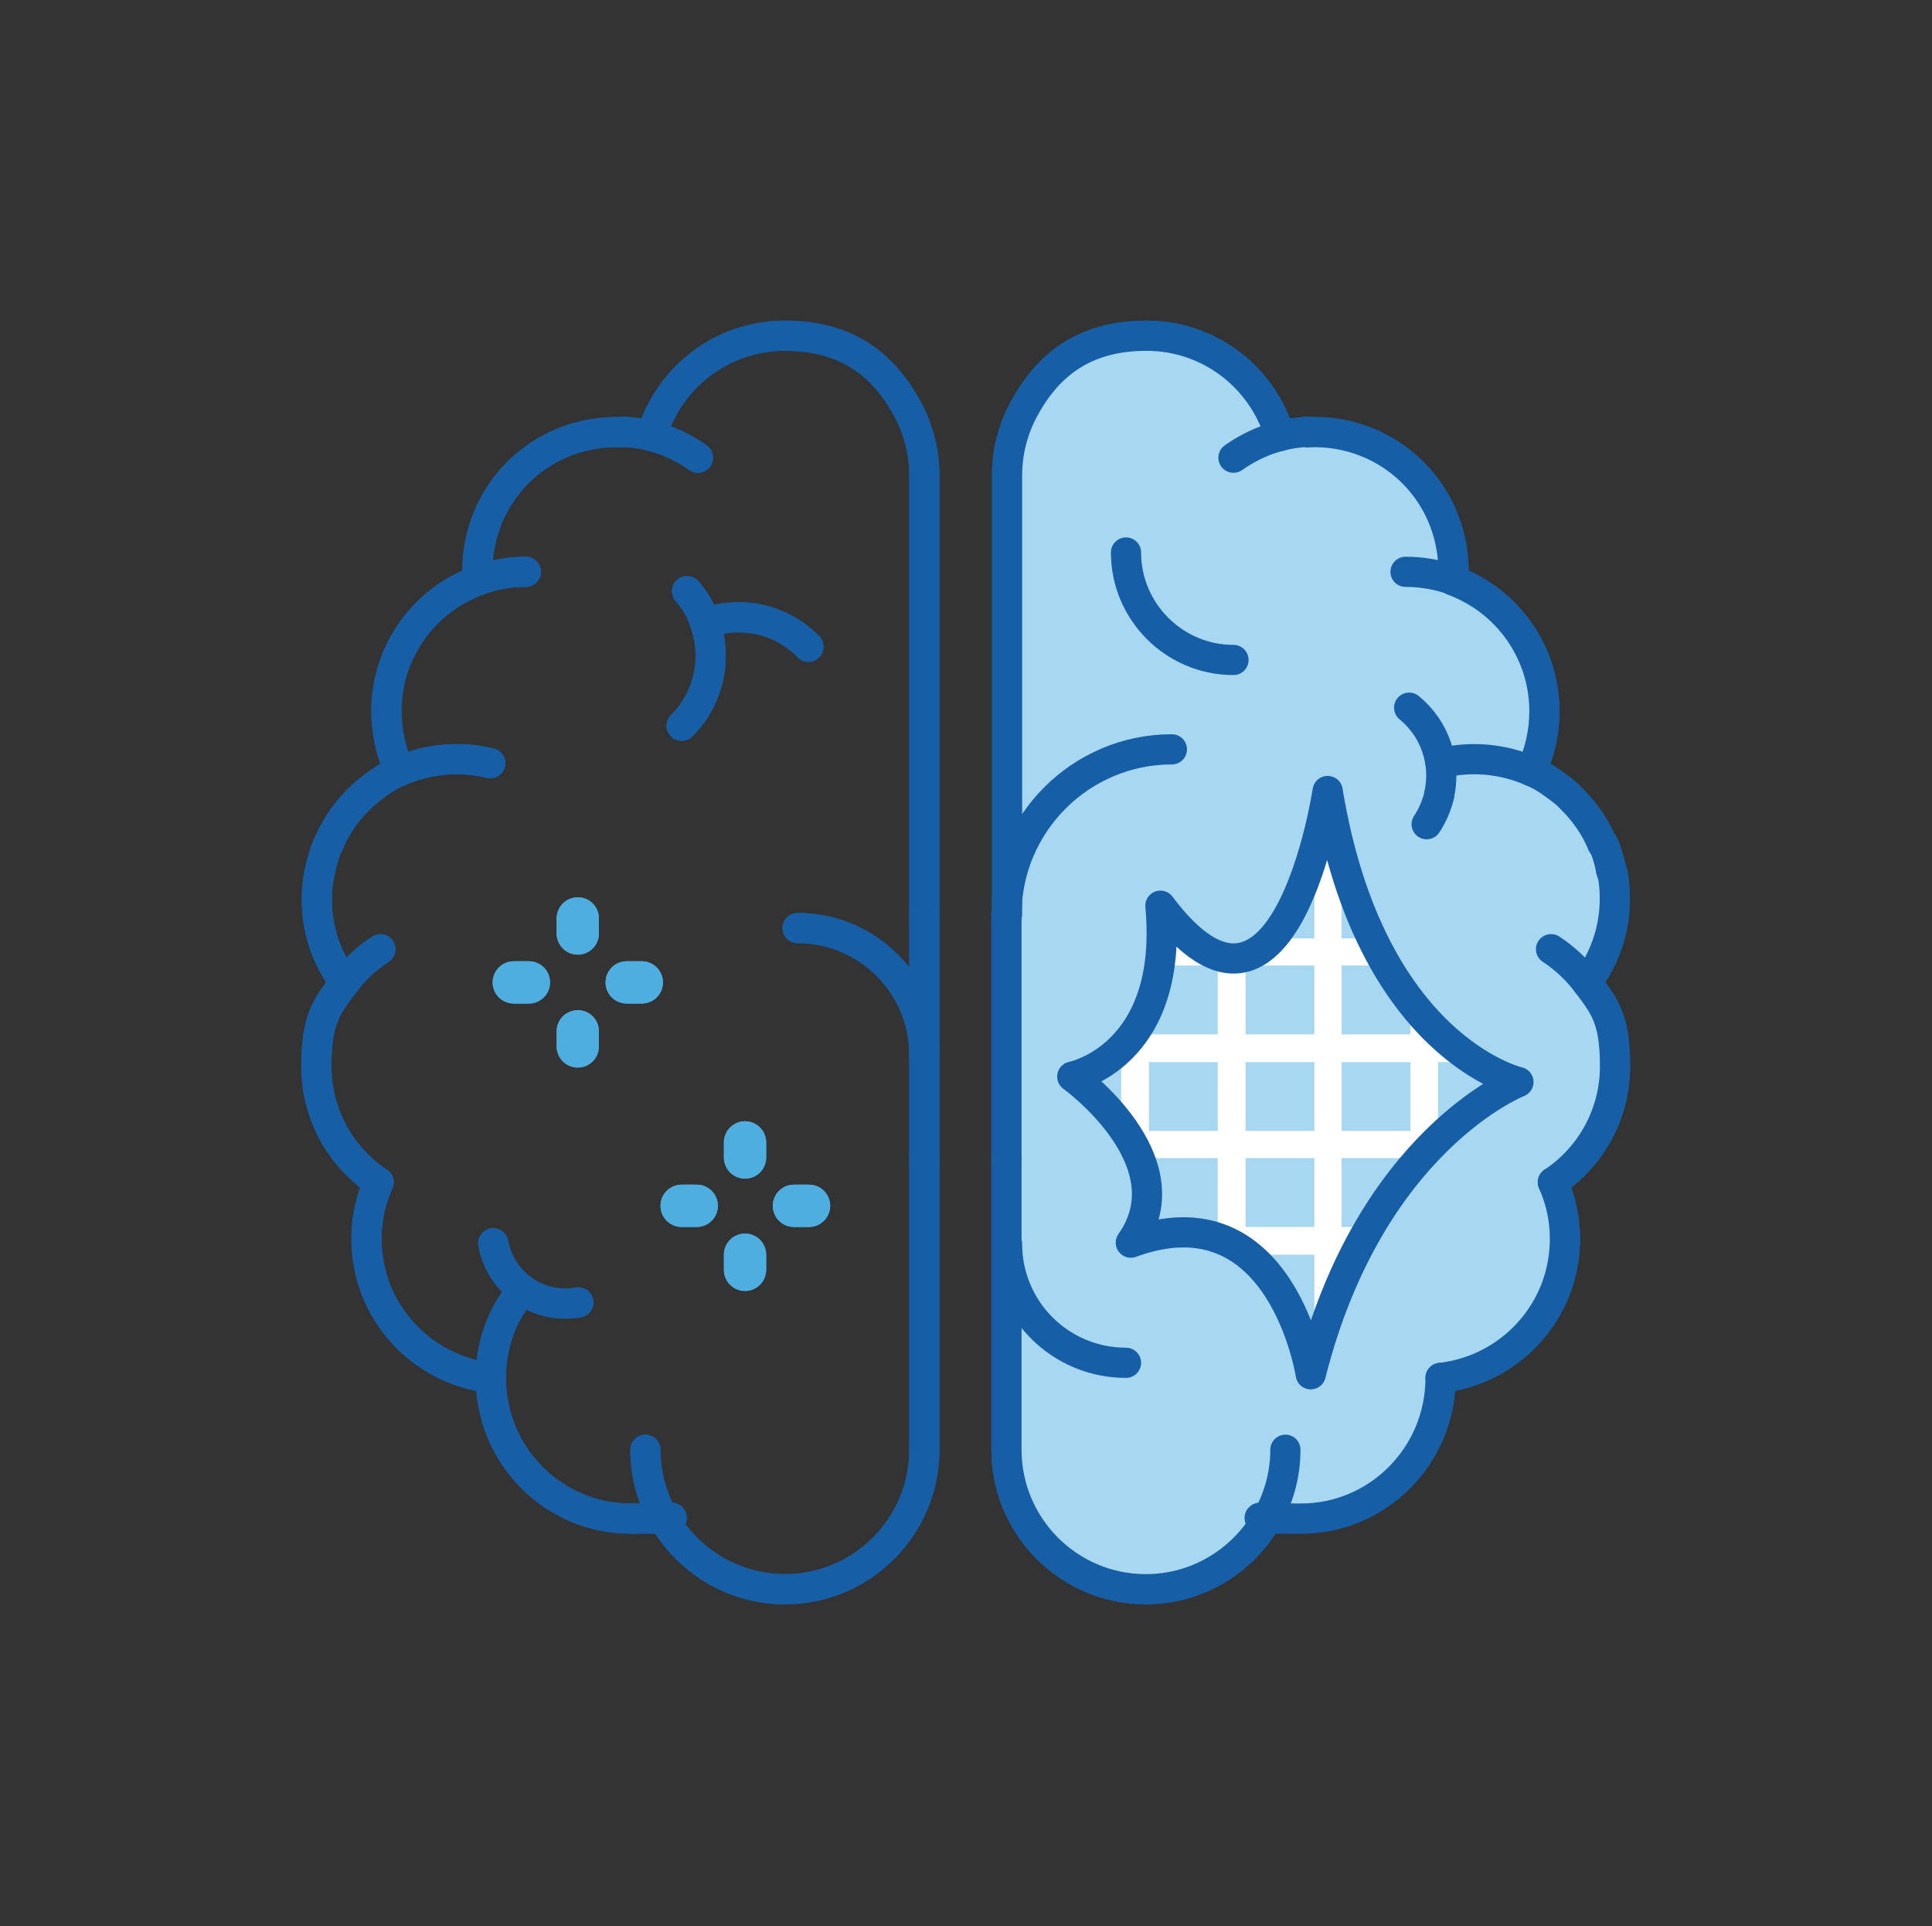 <svg width="320" height="319" viewBox="0 0 320 319" fill="none" xmlns="http://www.w3.org/2000/svg">
<rect x="0" y="0" width="320" height="319" fill="#333333" stroke="none"/>
<path d="M257.201 195.802C258.501 198.702 259.201 201.802 259.201 205.202C259.201 217.102 250.201 226.902 238.601 228.202C238.601 241.102 228.201 251.402 215.501 251.402C202.801 251.402 211.901 251.202 210.301 250.802C206.401 258.102 198.701 263.102 189.901 263.102C177.101 263.102 166.801 252.802 166.801 240.002V78.702C166.801 74.802 167.801 71.102 169.501 67.902C173.401 60.602 181.101 55.602 189.901 55.602C198.701 55.602 209.201 62.602 212.001 72.202C213.501 71.802 215.101 71.602 216.601 71.502C224.201 71.102 231.801 74.502 236.501 81.102C239.701 85.602 241.101 90.902 240.701 96.002C242.301 96.602 243.901 97.402 245.301 98.302C251.701 102.402 255.901 109.602 255.901 117.702C255.901 125.802 255.101 124.602 253.601 127.602C254.801 128.102 255.901 128.702 257.001 129.502C258.301 130.402 259.501 131.302 260.501 132.402C262.601 134.502 264.301 137.002 265.401 139.702C266.001 141.002 266.401 142.402 266.701 143.802C266.701 144.102 266.801 144.302 266.901 144.602C268.001 150.302 266.901 156.402 263.401 161.602C263.201 162.002 262.901 162.302 262.601 162.702C265.501 166.602 267.301 171.402 267.301 176.602C267.301 184.602 263.201 191.702 257.001 195.802H257.201Z" fill="#A7D7F1"/>
<path d="M219.902 131.002C219.902 131.002 212.902 177.602 192.202 150.002C194.502 175.002 177.602 178.302 177.602 178.302C177.602 178.302 196.902 192.202 187.302 205.802C212.302 196.602 217.102 227.602 217.102 227.602C226.902 188.802 251.502 179.202 251.502 179.202C251.502 179.202 226.902 173.602 219.902 131.002Z" fill="white"/>
<path d="M201.699 159.902H190.299V171.302H201.699V159.902Z" fill="#A7D7F1"/>
<path d="M201.699 175.902H190.299V187.302H201.699V175.902Z" fill="#A7D7F1"/>
<path d="M217.699 175.902H206.299V187.302H217.699V175.902Z" fill="#A7D7F1"/>
<path d="M217.699 159.902H206.299V171.302H217.699V159.902Z" fill="#A7D7F1"/>
<path d="M233.599 159.902H222.199V171.302H233.599V159.902Z" fill="#A7D7F1"/>
<path d="M233.599 175.902H222.199V187.302H233.599V175.902Z" fill="#A7D7F1"/>
<path d="M201.699 191.803H190.299V203.203H201.699V191.803Z" fill="#A7D7F1"/>
<path d="M217.699 191.803H206.299V203.203H217.699V191.803Z" fill="#A7D7F1"/>
<path d="M233.599 191.803H222.199V203.203H233.599V191.803Z" fill="#A7D7F1"/>
<path d="M95.699 152.102V154.602" stroke="#4FAEE0" stroke-width="7" stroke-linecap="round" stroke-linejoin="round"/>
<path d="M95.699 170.801V173.301" stroke="#4FAEE0" stroke-width="7" stroke-linecap="round" stroke-linejoin="round"/>
<path d="M85.1 162.701H87.6" stroke="#4FAEE0" stroke-width="7" stroke-linecap="round" stroke-linejoin="round"/>
<path d="M103.799 162.701H106.299" stroke="#4FAEE0" stroke-width="7" stroke-linecap="round" stroke-linejoin="round"/>
<path d="M123.4 189.201V191.701" stroke="#4FAEE0" stroke-width="7" stroke-linecap="round" stroke-linejoin="round"/>
<path d="M123.4 207.801V210.301" stroke="#4FAEE0" stroke-width="7" stroke-linecap="round" stroke-linejoin="round"/>
<path d="M112.9 199.701H115.4" stroke="#4FAEE0" stroke-width="7" stroke-linecap="round" stroke-linejoin="round"/>
<path d="M131.5 199.701H134" stroke="#4FAEE0" stroke-width="7" stroke-linecap="round" stroke-linejoin="round"/>
<path d="M217.699 207.803H206.299V219.203H217.699V207.803Z" fill="#A7D7F1"/>
<path d="M217.699 144.002H206.299V155.402H217.699V144.002Z" fill="#A7D7F1"/>
<path d="M233.599 144.002H222.199V155.402H233.599V144.002Z" fill="#A7D7F1"/>
<path d="M249.599 175.902H238.199V187.302H249.599V175.902Z" fill="#A7D7F1"/>
<path d="M185.699 175.902H174.299V187.302H185.699V175.902Z" fill="#A7D7F1"/>
<path d="M262.8 162.701C261.2 160.601 259.2 158.701 256.9 157.201Z" fill="#A7D7F1"/>
<path d="M210.201 250.902C211.901 247.702 212.901 244.002 212.901 240.102Z" fill="#A7D7F1"/>
<path d="M212.001 72.201C209.301 72.901 206.701 74.101 204.301 75.801Z" fill="#A7D7F1"/>
<path d="M232.801 94.701C235.601 94.701 238.301 95.201 240.801 96.101Z" fill="#A7D7F1"/>
<path d="M238.602 228.201C238.602 241.101 228.202 251.501 215.502 251.501C202.802 251.501 211.902 251.301 210.302 250.901" stroke="#165EA6" stroke-width="5" stroke-linecap="round" stroke-linejoin="round"/>
<path d="M257.202 195.801C258.502 198.701 259.202 201.801 259.202 205.201C259.202 217.101 250.202 226.901 238.602 228.201" stroke="#165EA6" stroke-width="5" stroke-linecap="round" stroke-linejoin="round"/>
<path d="M262.8 162.701C261.2 160.601 259.2 158.701 256.9 157.201" stroke="#165EA6" stroke-width="5" stroke-linecap="round" stroke-linejoin="round"/>
<path d="M257.201 195.801C263.401 191.701 267.501 184.601 267.501 176.601C267.501 168.601 265.701 166.601 262.801 162.701" stroke="#165EA6" stroke-width="5" stroke-linecap="round" stroke-linejoin="round"/>
<path d="M253.602 127.702C248.802 125.602 243.502 125.202 238.602 126.402" stroke="#165EA6" stroke-width="5" stroke-linecap="round" stroke-linejoin="round"/>
<path d="M253.602 127.701C254.802 128.201 255.902 128.801 257.002 129.601C258.302 130.501 259.502 131.401 260.502 132.501C262.602 134.601 264.302 137.101 265.402 139.801" stroke="#165EA6" stroke-width="5" stroke-linecap="round" stroke-linejoin="round"/>
<path d="M265.502 139.701C266.102 141.001 266.502 142.401 266.802 143.801" stroke="#165EA6" stroke-width="5" stroke-linecap="round" stroke-linejoin="round"/>
<path d="M266.801 143.801C266.801 144.101 266.901 144.301 267.001 144.601" stroke="#165EA6" stroke-width="5" stroke-linecap="round" stroke-linejoin="round"/>
<path d="M262.801 162.702C263.101 162.302 263.301 162.002 263.601 161.602C267.101 156.402 268.101 150.302 267.101 144.602" stroke="#165EA6" stroke-width="5" stroke-linecap="round" stroke-linejoin="round"/>
<path d="M194.101 124.102C179.001 124.102 166.701 136.402 166.701 151.502" stroke="#165EA6" stroke-width="5" stroke-linecap="round" stroke-linejoin="round"/>
<path d="M186.501 225.702C175.601 225.702 166.801 216.902 166.801 206.002" stroke="#165EA6" stroke-width="5" stroke-linecap="round" stroke-linejoin="round"/>
<path d="M186.502 91.502C186.502 101.302 194.502 109.302 204.302 109.302" stroke="#165EA6" stroke-width="5" stroke-linecap="round" stroke-linejoin="round"/>
<path d="M166.701 151.502V192.202" stroke="#165EA6" stroke-width="5" stroke-linecap="round" stroke-linejoin="round"/>
<path d="M210.201 250.901C206.301 258.201 198.601 263.201 189.801 263.201C177.001 263.201 166.701 252.801 166.701 240.101V192.201" stroke="#165EA6" stroke-width="5" stroke-linecap="round" stroke-linejoin="round"/>
<path d="M210.201 250.902C211.901 247.702 212.901 244.002 212.901 240.102" stroke="#165EA6" stroke-width="5" stroke-linecap="round" stroke-linejoin="round"/>
<path d="M212.001 72.202C209.201 62.602 200.401 55.602 189.901 55.602C179.401 55.602 173.401 60.602 169.501 67.902C167.801 71.102 166.801 74.802 166.801 78.702V151.402" stroke="#165EA6" stroke-width="5" stroke-linecap="round" stroke-linejoin="round"/>
<path d="M240.702 96.102C241.002 91.002 239.702 85.702 236.502 81.202C231.802 74.602 224.202 71.202 216.602 71.602" stroke="#165EA6" stroke-width="5" stroke-linecap="round" stroke-linejoin="round"/>
<path d="M212.002 72.202C213.502 71.802 215.102 71.602 216.602 71.502" stroke="#165EA6" stroke-width="5" stroke-linecap="round" stroke-linejoin="round"/>
<path d="M212.001 72.201C209.301 72.901 206.701 74.101 204.301 75.801" stroke="#165EA6" stroke-width="5" stroke-linecap="round" stroke-linejoin="round"/>
<path d="M253.602 127.702C255.002 124.702 255.802 121.302 255.802 117.802C255.802 109.702 251.602 102.502 245.202 98.402C243.802 97.502 242.202 96.702 240.602 96.102" stroke="#165EA6" stroke-width="5" stroke-linecap="round" stroke-linejoin="round"/>
<path d="M232.801 94.701C235.601 94.701 238.301 95.201 240.801 96.101" stroke="#165EA6" stroke-width="5" stroke-linecap="round" stroke-linejoin="round"/>
<path d="M233.4 117.201C237.8 120.801 239.5 126.401 238.4 131.501" stroke="#165EA6" stroke-width="5" stroke-linecap="round" stroke-linejoin="round"/>
<path d="M238.401 131.602C238.001 133.302 237.301 135.002 236.301 136.502" stroke="#165EA6" stroke-width="5" stroke-linecap="round" stroke-linejoin="round"/>
<path d="M85.201 215.402C82.701 219.002 81.301 223.402 81.301 228.202" stroke="#165EA6" stroke-width="5" stroke-linecap="round" stroke-linejoin="round"/>
<path d="M81.301 228.201C81.301 241.101 91.701 251.501 104.401 251.501C117.101 251.501 108.001 251.301 109.601 250.901" stroke="#165EA6" stroke-width="5" stroke-linecap="round" stroke-linejoin="round"/>
<path d="M62.701 195.801C61.401 198.701 60.701 201.801 60.701 205.201C60.701 217.101 69.701 226.901 81.301 228.201" stroke="#165EA6" stroke-width="5" stroke-linecap="round" stroke-linejoin="round"/>
<path d="M57.1 162.701C58.7 160.601 60.7 158.701 63 157.201" stroke="#165EA6" stroke-width="5" stroke-linecap="round" stroke-linejoin="round"/>
<path d="M62.7 195.801C56.5 191.701 52.4 184.601 52.4 176.601C52.4 168.601 54.2 166.601 57.1 162.701" stroke="#165EA6" stroke-width="5" stroke-linecap="round" stroke-linejoin="round"/>
<path d="M66.201 127.702C71.001 125.602 76.301 125.202 81.201 126.402" stroke="#165EA6" stroke-width="5" stroke-linecap="round" stroke-linejoin="round"/>
<path d="M66.2 127.701C65 128.201 63.9 128.801 62.8 129.601C61.5 130.501 60.4 131.401 59.3 132.501C57.2 134.601 55.5 137.101 54.4 139.801" stroke="#165EA6" stroke-width="5" stroke-linecap="round" stroke-linejoin="round"/>
<path d="M54.4 139.701C53.8 141.001 53.4 142.401 53.1 143.801" stroke="#165EA6" stroke-width="5" stroke-linecap="round" stroke-linejoin="round"/>
<path d="M53.1 143.801C53.1 144.101 53 144.301 52.9 144.601" stroke="#165EA6" stroke-width="5" stroke-linecap="round" stroke-linejoin="round"/>
<path d="M57.1 162.702C56.8 162.302 56.6 162.002 56.3 161.602C52.8 156.402 51.8 150.302 52.9 144.602" stroke="#165EA6" stroke-width="5" stroke-linecap="round" stroke-linejoin="round"/>
<path d="M112.9 120.201C117.5 115.601 118.8 109.001 116.8 103.201" stroke="#165EA6" stroke-width="5" stroke-linecap="round" stroke-linejoin="round"/>
<path d="M116.801 103.202C116.201 101.302 115.201 99.502 113.801 97.902" stroke="#165EA6" stroke-width="5" stroke-linecap="round" stroke-linejoin="round"/>
<path d="M116.801 103.201C122.601 101.101 129.301 102.401 133.901 107.101" stroke="#165EA6" stroke-width="5" stroke-linecap="round" stroke-linejoin="round"/>
<path d="M132.1 153.701C143.7 153.701 153.1 163.101 153.1 174.701" stroke="#165EA6" stroke-width="5" stroke-linecap="round" stroke-linejoin="round"/>
<path d="M153.1 151.502V192.202" stroke="#165EA6" stroke-width="5" stroke-linecap="round" stroke-linejoin="round"/>
<path d="M109.6 250.901C113.5 258.201 121.2 263.201 130 263.201C142.8 263.201 153.1 252.801 153.1 240.101V192.201" stroke="#165EA6" stroke-width="5" stroke-linecap="round" stroke-linejoin="round"/>
<path d="M109.6 250.902C107.9 247.702 106.9 244.002 106.9 240.102" stroke="#165EA6" stroke-width="5" stroke-linecap="round" stroke-linejoin="round"/>
<path d="M107.9 72.202C110.7 62.602 119.5 55.602 130 55.602C140.5 55.602 146.5 60.602 150.4 67.902C152.1 71.102 153.1 74.802 153.1 78.702V151.402" stroke="#165EA6" stroke-width="5" stroke-linecap="round" stroke-linejoin="round"/>
<path d="M79.1 96.102C78.8 91.002 80.1 85.702 83.3 81.202C88.001 74.602 95.6 71.202 103.201 71.602" stroke="#165EA6" stroke-width="5" stroke-linecap="round" stroke-linejoin="round"/>
<path d="M107.901 72.202C106.401 71.802 104.801 71.602 103.301 71.502" stroke="#165EA6" stroke-width="5" stroke-linecap="round" stroke-linejoin="round"/>
<path d="M107.9 72.201C110.6 72.901 113.2 74.101 115.6 75.801" stroke="#165EA6" stroke-width="5" stroke-linecap="round" stroke-linejoin="round"/>
<path d="M66.2 127.702C64.8 124.702 64 121.302 64 117.802C64 109.702 68.2 102.502 74.6 98.402C76 97.502 77.6 96.702 79.2 96.102" stroke="#165EA6" stroke-width="5" stroke-linecap="round" stroke-linejoin="round"/>
<path d="M87.101 94.701C84.301 94.701 81.601 95.201 79.201 96.101" stroke="#165EA6" stroke-width="5" stroke-linecap="round" stroke-linejoin="round"/>
<path d="M81.701 205.902C82.901 212.502 89.201 216.902 95.801 215.702" stroke="#165EA6" stroke-width="5" stroke-linecap="round" stroke-linejoin="round"/>
<path d="M219.9 131.002C219.9 131.002 212.9 177.602 192.2 150.002C194.5 175.002 177.6 178.302 177.6 178.302C177.6 178.302 196.9 192.202 187.3 205.802C212.3 196.602 217.1 227.602 217.1 227.602C226.9 188.802 251.5 179.202 251.5 179.202C251.5 179.202 226.9 173.602 219.9 131.002Z" stroke="#165EA6" stroke-width="5" stroke-linecap="round" stroke-linejoin="round"/>
<path d="M257.201 195.802C258.501 198.702 259.201 201.802 259.201 205.202C259.201 217.102 250.201 226.902 238.601 228.202C238.601 241.102 228.201 251.402 215.501 251.402C202.801 251.402 211.901 251.202 210.301 250.802C206.401 258.102 198.701 263.102 189.901 263.102C177.101 263.102 166.801 252.802 166.801 240.002V78.702C166.801 74.802 167.801 71.102 169.501 67.902C173.401 60.602 181.101 55.602 189.901 55.602C198.701 55.602 209.201 62.602 212.001 72.202C213.501 71.802 215.101 71.602 216.601 71.502C224.201 71.102 231.801 74.502 236.501 81.102C239.701 85.602 241.101 90.902 240.701 96.002C242.301 96.602 243.901 97.402 245.301 98.302C251.701 102.402 255.901 109.602 255.901 117.702C255.901 125.802 255.101 124.602 253.601 127.602C254.801 128.102 255.901 128.702 257.001 129.502C258.301 130.402 259.501 131.302 260.501 132.402C262.601 134.502 264.301 137.002 265.401 139.702C266.001 141.002 266.401 142.402 266.701 143.802C266.701 144.102 266.801 144.302 266.901 144.602C268.001 150.302 266.901 156.402 263.401 161.602C263.201 162.002 262.901 162.302 262.601 162.702C265.501 166.602 267.301 171.402 267.301 176.602C267.301 184.602 263.201 191.702 257.001 195.802H257.201Z" fill="#A7D7F1"/>
<path d="M219.902 131.002C219.902 131.002 212.902 177.602 192.202 150.002C194.502 175.002 177.602 178.302 177.602 178.302C177.602 178.302 196.902 192.202 187.302 205.802C212.302 196.602 217.102 227.602 217.102 227.602C226.902 188.802 251.502 179.202 251.502 179.202C251.502 179.202 226.902 173.602 219.902 131.002Z" fill="white"/>
<path d="M201.699 159.902H190.299V171.302H201.699V159.902Z" fill="#A7D7F1"/>
<path d="M201.699 175.902H190.299V187.302H201.699V175.902Z" fill="#A7D7F1"/>
<path d="M217.699 175.902H206.299V187.302H217.699V175.902Z" fill="#A7D7F1"/>
<path d="M217.699 159.902H206.299V171.302H217.699V159.902Z" fill="#A7D7F1"/>
<path d="M233.599 159.902H222.199V171.302H233.599V159.902Z" fill="#A7D7F1"/>
<path d="M233.599 175.902H222.199V187.302H233.599V175.902Z" fill="#A7D7F1"/>
<path d="M201.699 191.803H190.299V203.203H201.699V191.803Z" fill="#A7D7F1"/>
<path d="M217.699 191.803H206.299V203.203H217.699V191.803Z" fill="#A7D7F1"/>
<path d="M233.599 191.803H222.199V203.203H233.599V191.803Z" fill="#A7D7F1"/>
<path d="M95.699 152.102V154.602" stroke="#4FAEE0" stroke-width="7" stroke-linecap="round" stroke-linejoin="round"/>
<path d="M95.699 170.801V173.301" stroke="#4FAEE0" stroke-width="7" stroke-linecap="round" stroke-linejoin="round"/>
<path d="M85.1 162.701H87.6" stroke="#4FAEE0" stroke-width="7" stroke-linecap="round" stroke-linejoin="round"/>
<path d="M103.799 162.701H106.299" stroke="#4FAEE0" stroke-width="7" stroke-linecap="round" stroke-linejoin="round"/>
<path d="M123.4 189.201V191.701" stroke="#4FAEE0" stroke-width="7" stroke-linecap="round" stroke-linejoin="round"/>
<path d="M123.4 207.801V210.301" stroke="#4FAEE0" stroke-width="7" stroke-linecap="round" stroke-linejoin="round"/>
<path d="M112.9 199.701H115.4" stroke="#4FAEE0" stroke-width="7" stroke-linecap="round" stroke-linejoin="round"/>
<path d="M131.5 199.701H134" stroke="#4FAEE0" stroke-width="7" stroke-linecap="round" stroke-linejoin="round"/>
<path d="M217.699 207.803H206.299V219.203H217.699V207.803Z" fill="#A7D7F1"/>
<path d="M217.699 144.002H206.299V155.402H217.699V144.002Z" fill="#A7D7F1"/>
<path d="M233.599 144.002H222.199V155.402H233.599V144.002Z" fill="#A7D7F1"/>
<path d="M249.599 175.902H238.199V187.302H249.599V175.902Z" fill="#A7D7F1"/>
<path d="M185.699 175.902H174.299V187.302H185.699V175.902Z" fill="#A7D7F1"/>
<path d="M262.8 162.701C261.2 160.601 259.2 158.701 256.9 157.201Z" fill="#A7D7F1"/>
<path d="M210.201 250.902C211.901 247.702 212.901 244.002 212.901 240.102Z" fill="#A7D7F1"/>
<path d="M212.001 72.201C209.301 72.901 206.701 74.101 204.301 75.801Z" fill="#A7D7F1"/>
<path d="M232.801 94.701C235.601 94.701 238.301 95.201 240.801 96.101Z" fill="#A7D7F1"/>
<path d="M238.602 228.201C238.602 241.101 228.202 251.501 215.502 251.501C202.802 251.501 211.902 251.301 210.302 250.901" stroke="#165EA6" stroke-width="5" stroke-linecap="round" stroke-linejoin="round"/>
<path d="M257.202 195.801C258.502 198.701 259.202 201.801 259.202 205.201C259.202 217.101 250.202 226.901 238.602 228.201" stroke="#165EA6" stroke-width="5" stroke-linecap="round" stroke-linejoin="round"/>
<path d="M262.8 162.701C261.2 160.601 259.2 158.701 256.9 157.201" stroke="#165EA6" stroke-width="5" stroke-linecap="round" stroke-linejoin="round"/>
<path d="M257.201 195.801C263.401 191.701 267.501 184.601 267.501 176.601C267.501 168.601 265.701 166.601 262.801 162.701" stroke="#165EA6" stroke-width="5" stroke-linecap="round" stroke-linejoin="round"/>
<path d="M253.602 127.702C248.802 125.602 243.502 125.202 238.602 126.402" stroke="#165EA6" stroke-width="5" stroke-linecap="round" stroke-linejoin="round"/>
<path d="M253.602 127.701C254.802 128.201 255.902 128.801 257.002 129.601C258.302 130.501 259.502 131.401 260.502 132.501C262.602 134.601 264.302 137.101 265.402 139.801" stroke="#165EA6" stroke-width="5" stroke-linecap="round" stroke-linejoin="round"/>
<path d="M265.502 139.701C266.102 141.001 266.502 142.401 266.802 143.801" stroke="#165EA6" stroke-width="5" stroke-linecap="round" stroke-linejoin="round"/>
<path d="M266.801 143.801C266.801 144.101 266.901 144.301 267.001 144.601" stroke="#165EA6" stroke-width="5" stroke-linecap="round" stroke-linejoin="round"/>
<path d="M262.801 162.702C263.101 162.302 263.301 162.002 263.601 161.602C267.101 156.402 268.101 150.302 267.101 144.602" stroke="#165EA6" stroke-width="5" stroke-linecap="round" stroke-linejoin="round"/>
<path d="M194.101 124.102C179.001 124.102 166.701 136.402 166.701 151.502" stroke="#165EA6" stroke-width="5" stroke-linecap="round" stroke-linejoin="round"/>
<path d="M186.501 225.702C175.601 225.702 166.801 216.902 166.801 206.002" stroke="#165EA6" stroke-width="5" stroke-linecap="round" stroke-linejoin="round"/>
<path d="M186.502 91.502C186.502 101.302 194.502 109.302 204.302 109.302" stroke="#165EA6" stroke-width="5" stroke-linecap="round" stroke-linejoin="round"/>
<path d="M166.701 151.502V192.202" stroke="#165EA6" stroke-width="5" stroke-linecap="round" stroke-linejoin="round"/>
<path d="M210.201 250.901C206.301 258.201 198.601 263.201 189.801 263.201C177.001 263.201 166.701 252.801 166.701 240.101V192.201" stroke="#165EA6" stroke-width="5" stroke-linecap="round" stroke-linejoin="round"/>
<path d="M210.201 250.902C211.901 247.702 212.901 244.002 212.901 240.102" stroke="#165EA6" stroke-width="5" stroke-linecap="round" stroke-linejoin="round"/>
<path d="M212.001 72.202C209.201 62.602 200.401 55.602 189.901 55.602C179.401 55.602 173.401 60.602 169.501 67.902C167.801 71.102 166.801 74.802 166.801 78.702V151.402" stroke="#165EA6" stroke-width="5" stroke-linecap="round" stroke-linejoin="round"/>
<path d="M240.702 96.102C241.002 91.002 239.702 85.702 236.502 81.202C231.802 74.602 224.202 71.202 216.602 71.602" stroke="#165EA6" stroke-width="5" stroke-linecap="round" stroke-linejoin="round"/>
<path d="M212.002 72.202C213.502 71.802 215.102 71.602 216.602 71.502" stroke="#165EA6" stroke-width="5" stroke-linecap="round" stroke-linejoin="round"/>
<path d="M212.001 72.201C209.301 72.901 206.701 74.101 204.301 75.801" stroke="#165EA6" stroke-width="5" stroke-linecap="round" stroke-linejoin="round"/>
<path d="M253.602 127.702C255.002 124.702 255.802 121.302 255.802 117.802C255.802 109.702 251.602 102.502 245.202 98.402C243.802 97.502 242.202 96.702 240.602 96.102" stroke="#165EA6" stroke-width="5" stroke-linecap="round" stroke-linejoin="round"/>
<path d="M232.801 94.701C235.601 94.701 238.301 95.201 240.801 96.101" stroke="#165EA6" stroke-width="5" stroke-linecap="round" stroke-linejoin="round"/>
<path d="M233.4 117.201C237.8 120.801 239.5 126.401 238.4 131.501" stroke="#165EA6" stroke-width="5" stroke-linecap="round" stroke-linejoin="round"/>
<path d="M238.401 131.602C238.001 133.302 237.301 135.002 236.301 136.502" stroke="#165EA6" stroke-width="5" stroke-linecap="round" stroke-linejoin="round"/>
<path d="M85.201 215.402C82.701 219.002 81.301 223.402 81.301 228.202" stroke="#165EA6" stroke-width="5" stroke-linecap="round" stroke-linejoin="round"/>
<path d="M81.301 228.201C81.301 241.101 91.701 251.501 104.401 251.501C117.101 251.501 108.001 251.301 109.601 250.901" stroke="#165EA6" stroke-width="5" stroke-linecap="round" stroke-linejoin="round"/>
<path d="M62.701 195.801C61.401 198.701 60.701 201.801 60.701 205.201C60.701 217.101 69.701 226.901 81.301 228.201" stroke="#165EA6" stroke-width="5" stroke-linecap="round" stroke-linejoin="round"/>
<path d="M57.1 162.701C58.7 160.601 60.7 158.701 63 157.201" stroke="#165EA6" stroke-width="5" stroke-linecap="round" stroke-linejoin="round"/>
<path d="M62.7 195.801C56.5 191.701 52.4 184.601 52.4 176.601C52.4 168.601 54.2 166.601 57.1 162.701" stroke="#165EA6" stroke-width="5" stroke-linecap="round" stroke-linejoin="round"/>
<path d="M66.201 127.702C71.001 125.602 76.301 125.202 81.201 126.402" stroke="#165EA6" stroke-width="5" stroke-linecap="round" stroke-linejoin="round"/>
<path d="M66.2 127.701C65 128.201 63.9 128.801 62.8 129.601C61.5 130.501 60.4 131.401 59.3 132.501C57.2 134.601 55.5 137.101 54.4 139.801" stroke="#165EA6" stroke-width="5" stroke-linecap="round" stroke-linejoin="round"/>
<path d="M54.4 139.701C53.8 141.001 53.4 142.401 53.1 143.801" stroke="#165EA6" stroke-width="5" stroke-linecap="round" stroke-linejoin="round"/>
<path d="M53.1 143.801C53.1 144.101 53 144.301 52.9 144.601" stroke="#165EA6" stroke-width="5" stroke-linecap="round" stroke-linejoin="round"/>
<path d="M57.1 162.702C56.8 162.302 56.6 162.002 56.3 161.602C52.8 156.402 51.8 150.302 52.9 144.602" stroke="#165EA6" stroke-width="5" stroke-linecap="round" stroke-linejoin="round"/>
<path d="M112.9 120.201C117.5 115.601 118.8 109.001 116.8 103.201" stroke="#165EA6" stroke-width="5" stroke-linecap="round" stroke-linejoin="round"/>
<path d="M116.801 103.202C116.201 101.302 115.201 99.502 113.801 97.902" stroke="#165EA6" stroke-width="5" stroke-linecap="round" stroke-linejoin="round"/>
<path d="M116.801 103.201C122.601 101.101 129.301 102.401 133.901 107.101" stroke="#165EA6" stroke-width="5" stroke-linecap="round" stroke-linejoin="round"/>
<path d="M132.1 153.701C143.7 153.701 153.1 163.101 153.1 174.701" stroke="#165EA6" stroke-width="5" stroke-linecap="round" stroke-linejoin="round"/>
<path d="M153.1 151.502V192.202" stroke="#165EA6" stroke-width="5" stroke-linecap="round" stroke-linejoin="round"/>
<path d="M109.6 250.901C113.5 258.201 121.2 263.201 130 263.201C142.8 263.201 153.1 252.801 153.1 240.101V192.201" stroke="#165EA6" stroke-width="5" stroke-linecap="round" stroke-linejoin="round"/>
<path d="M109.6 250.902C107.9 247.702 106.9 244.002 106.9 240.102" stroke="#165EA6" stroke-width="5" stroke-linecap="round" stroke-linejoin="round"/>
<path d="M107.9 72.202C110.7 62.602 119.5 55.602 130 55.602C140.5 55.602 146.5 60.602 150.4 67.902C152.1 71.102 153.1 74.802 153.1 78.702V151.402" stroke="#165EA6" stroke-width="5" stroke-linecap="round" stroke-linejoin="round"/>
<path d="M79.1 96.102C78.8 91.002 80.1 85.702 83.3 81.202C88.001 74.602 95.6 71.202 103.201 71.602" stroke="#165EA6" stroke-width="5" stroke-linecap="round" stroke-linejoin="round"/>
<path d="M107.901 72.202C106.401 71.802 104.801 71.602 103.301 71.502" stroke="#165EA6" stroke-width="5" stroke-linecap="round" stroke-linejoin="round"/>
<path d="M107.9 72.201C110.6 72.901 113.2 74.101 115.6 75.801" stroke="#165EA6" stroke-width="5" stroke-linecap="round" stroke-linejoin="round"/>
<path d="M66.2 127.702C64.8 124.702 64 121.302 64 117.802C64 109.702 68.2 102.502 74.6 98.402C76 97.502 77.6 96.702 79.2 96.102" stroke="#165EA6" stroke-width="5" stroke-linecap="round" stroke-linejoin="round"/>
<path d="M87.101 94.701C84.301 94.701 81.601 95.201 79.201 96.101" stroke="#165EA6" stroke-width="5" stroke-linecap="round" stroke-linejoin="round"/>
<path d="M81.701 205.902C82.901 212.502 89.201 216.902 95.801 215.702" stroke="#165EA6" stroke-width="5" stroke-linecap="round" stroke-linejoin="round"/>
<path d="M219.9 131.002C219.9 131.002 212.9 177.602 192.2 150.002C194.5 175.002 177.6 178.302 177.6 178.302C177.6 178.302 196.9 192.202 187.3 205.802C212.3 196.602 217.1 227.602 217.1 227.602C226.9 188.802 251.5 179.202 251.5 179.202C251.5 179.202 226.9 173.602 219.9 131.002Z" stroke="#165EA6" stroke-width="5" stroke-linecap="round" stroke-linejoin="round"/>
</svg>
